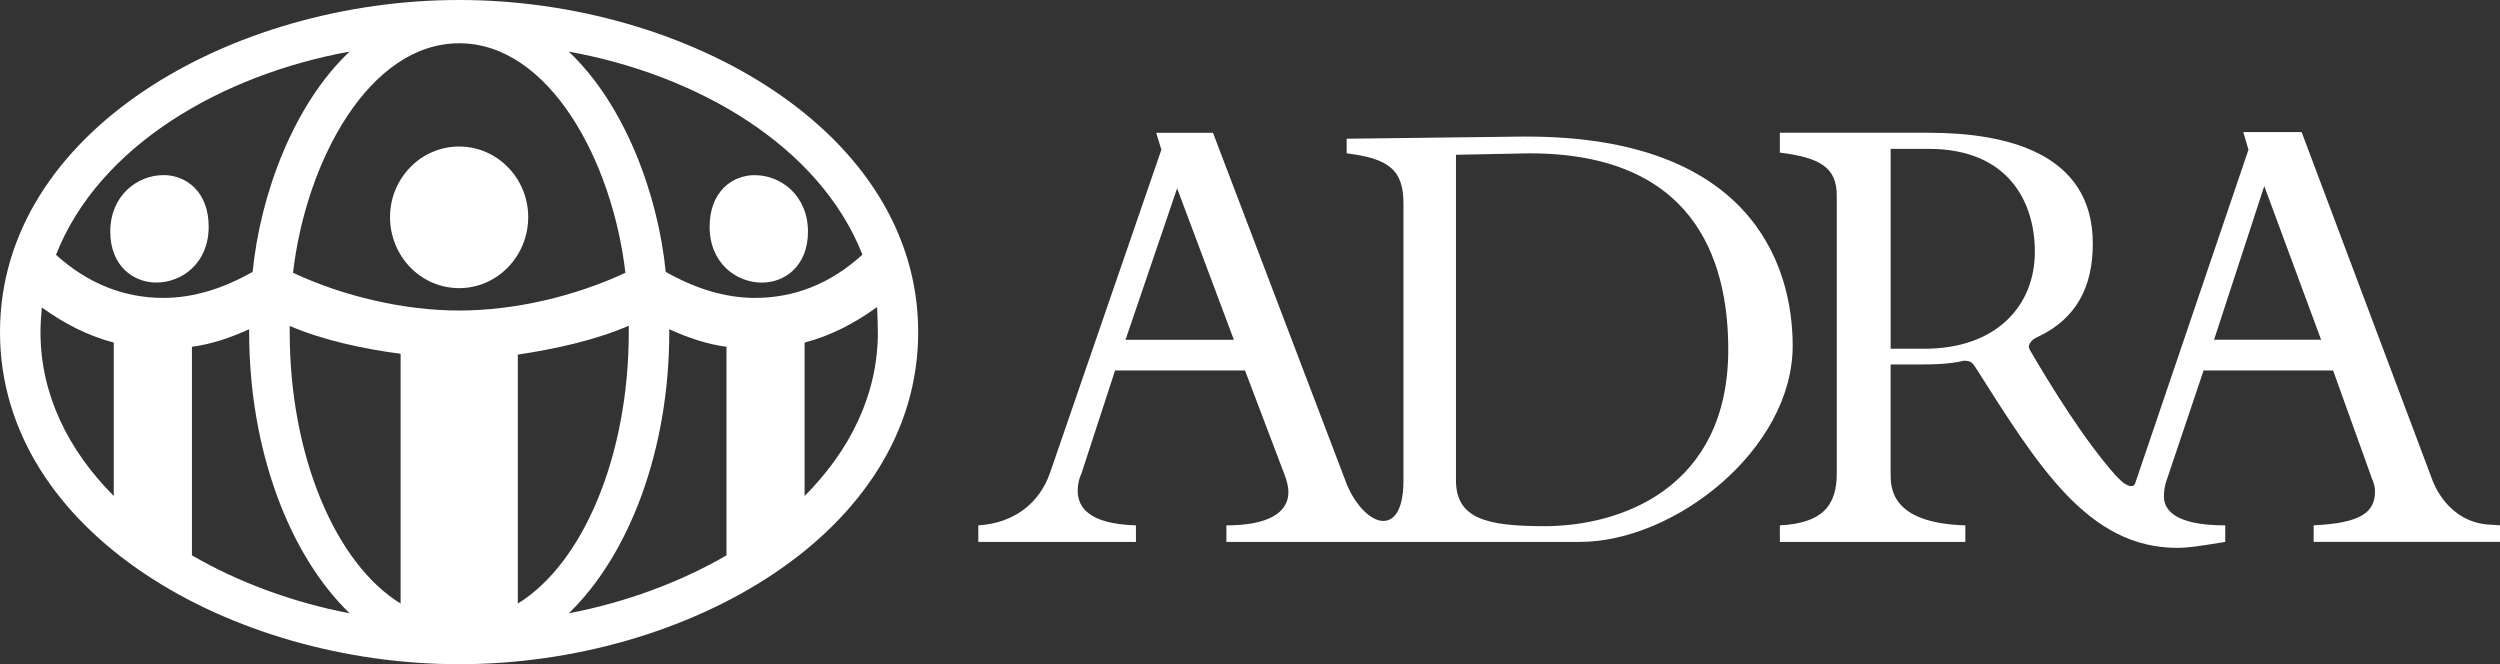 <?xml version="1.0" encoding="UTF-8"?>
<!DOCTYPE svg PUBLIC "-//W3C//DTD SVG 1.1//EN" "http://www.w3.org/Graphics/SVG/1.1/DTD/svg11.dtd">
<!-- Creator: CorelDRAW X6 -->
<svg xmlns="http://www.w3.org/2000/svg" xml:space="preserve" width="76.2mm" height="20.245mm" version="1.1" style="shape-rendering:geometricPrecision; text-rendering:geometricPrecision; image-rendering:optimizeQuality; fill-rule:evenodd; clip-rule:evenodd"
viewBox="0 0 46567 12372"
 xmlns:xlink="http://www.w3.org/1999/xlink">
 <rect x="0" y="0" width="46567" height="12372" fill="#333333" stroke="none"/>
 <defs>
  <style type="text/css">
   <![CDATA[
    .fil0 {fill:white}
   ]]>
  </style>
 </defs>
 <g id="Layer_x0020_1">
  <path class="fil0" d="M46357 9772c-767,-55 -1032,-773 -1059,-856l-2426 -6456 -1087 0 97 328 -2105 6198c-14,54 -42,68 -84,68 -69,0 -166,-68 -279,-192 -584,-649 -1220,-1685 -1609,-2352 0,-13 -14,-28 -14,-55 0,-56 71,-140 140,-167 760,-348 1051,-960 1051,-1752 0,-1694 -1622,-2063 -3057,-2063l-2772 0 0 369c754,96 1060,277 1060,805l0 5173c0,621 -292,926 -1060,966l0 308 3455 0 0 -308c-1392,-41 -1392,-704 -1392,-966l0 -2031 417 0c348,0 655,0 947,-70 140,0 154,42 209,112 1168,1837 2096,3374 3768,3374 153,0 308,-14 892,-111l0 -308c-961,0 -1142,-304 -1142,-538 0,-97 14,-194 42,-277l697 -2071 2412 0 724 2015c42,97 57,166 57,235 0,387 -251,594 -1143,635l0 308 3472 0 0 -308 -210 -14zm-10514 -3276l-626 0 0 -3723 709 0c1491,0 1977,998 1977,1916 0,1000 -710,1807 -2060,1807m5398 -168l935 -2862 1059 2862 -1994 0z"/>
  <path class="fil0" d="M28433 2543l-3349 41 0 272c780,97 1058,305 1058,931l0 5157c0,677 -251,760 -375,760 -251,0 -557,-332 -710,-760l-2463 -6470 -1058 0 97 314 -2074 6018c-195,565 -668,939 -1336,980l0 308 2936 0 0 -308c-890,-27 -1085,-345 -1085,-649 0,-110 28,-234 70,-317l371 -1136 255 -783 2421 0 738 1947c42,111 70,221 70,317 0,386 -376,621 -1155,621l0 308 6582 0c1775,0 3966,-1730 3966,-3653 0,-1584 -852,-3897 -4958,-3897m-7469 3785l961 -2821 1057 2821 -2018 0zm7804 3472c-1076,0 -1649,-138 -1649,-857l0 -6061 1370 -27c3017,0 3702,1917 3702,3654 0,2572 -1985,3291 -3423,3291z"/>
  <path class="fil0" d="M14062 3262c-429,0 -844,312 -844,962 0,676 494,1040 974,1040 429,0 858,-312 858,-948 0,-676 -507,-1053 -988,-1053z"/>
  <path class="fil0" d="M8552 2729c-715,0 -1287,597 -1287,1313 0,728 571,1325 1287,1325 715,0 1287,-598 1287,-1325 0,-715 -572,-1313 -1287,-1313z"/>
  <path class="fil0" d="M3042 3262c-481,0 -988,377 -988,1053 0,637 429,948 858,948 481,0 975,-364 975,-1040 0,-650 -416,-962 -845,-962z"/>
  <path class="fil0" d="M8552 0c-4237,0 -8552,2443 -8552,6186 0,3743 4315,6186 8552,6186 4237,0 8551,-2443 8551,-6186 0,-3743 -4315,-6186 -8551,-6186m-6433 9239c-843,-847 -1365,-1885 -1365,-3053 0,-154 12,-314 25,-459 418,301 859,528 1340,654l0 2858zm-1076 -4492c799,-2038 3093,-3355 5469,-3786 -1041,981 -1664,2657 -1806,4103 -533,302 -1089,485 -1664,485 -728,0 -1399,-262 -1999,-802m2532 5598l0 -3886c366,-48 718,-168 1066,-327l0 54c0,2209 754,4159 1872,5238 -1051,-202 -2063,-572 -2937,-1079m3886 897c-1208,-741 -2066,-2742 -2066,-5056l0 -115c618,266 1393,433 2066,518l0 4652zm-2004 -6161c241,-2081 1418,-4275 3096,-4275 1677,0 2854,2194 3095,4275 -950,443 -2074,703 -3095,703 -1021,0 -2145,-259 -3096,-703m4187 6161l0 -4637c676,-100 1455,-270 2067,-538l0 119c0,2314 -858,4315 -2067,5056m3886 -897c-875,507 -1886,877 -2937,1079 1118,-1079 1872,-3028 1872,-5238l0 -54c348,159 700,279 1066,327l0 3886zm2821 -4159c0,1168 -522,2206 -1365,3053l0 -2858c485,-127 930,-357 1351,-663 8,182 13,363 13,468m-2287 -637c-574,0 -1132,-183 -1664,-485 -143,-1446 -765,-3122 -1807,-4103 2379,429 4666,1741 5471,3782 -597,546 -1273,806 -2001,806z"/>
 </g>
</svg>
